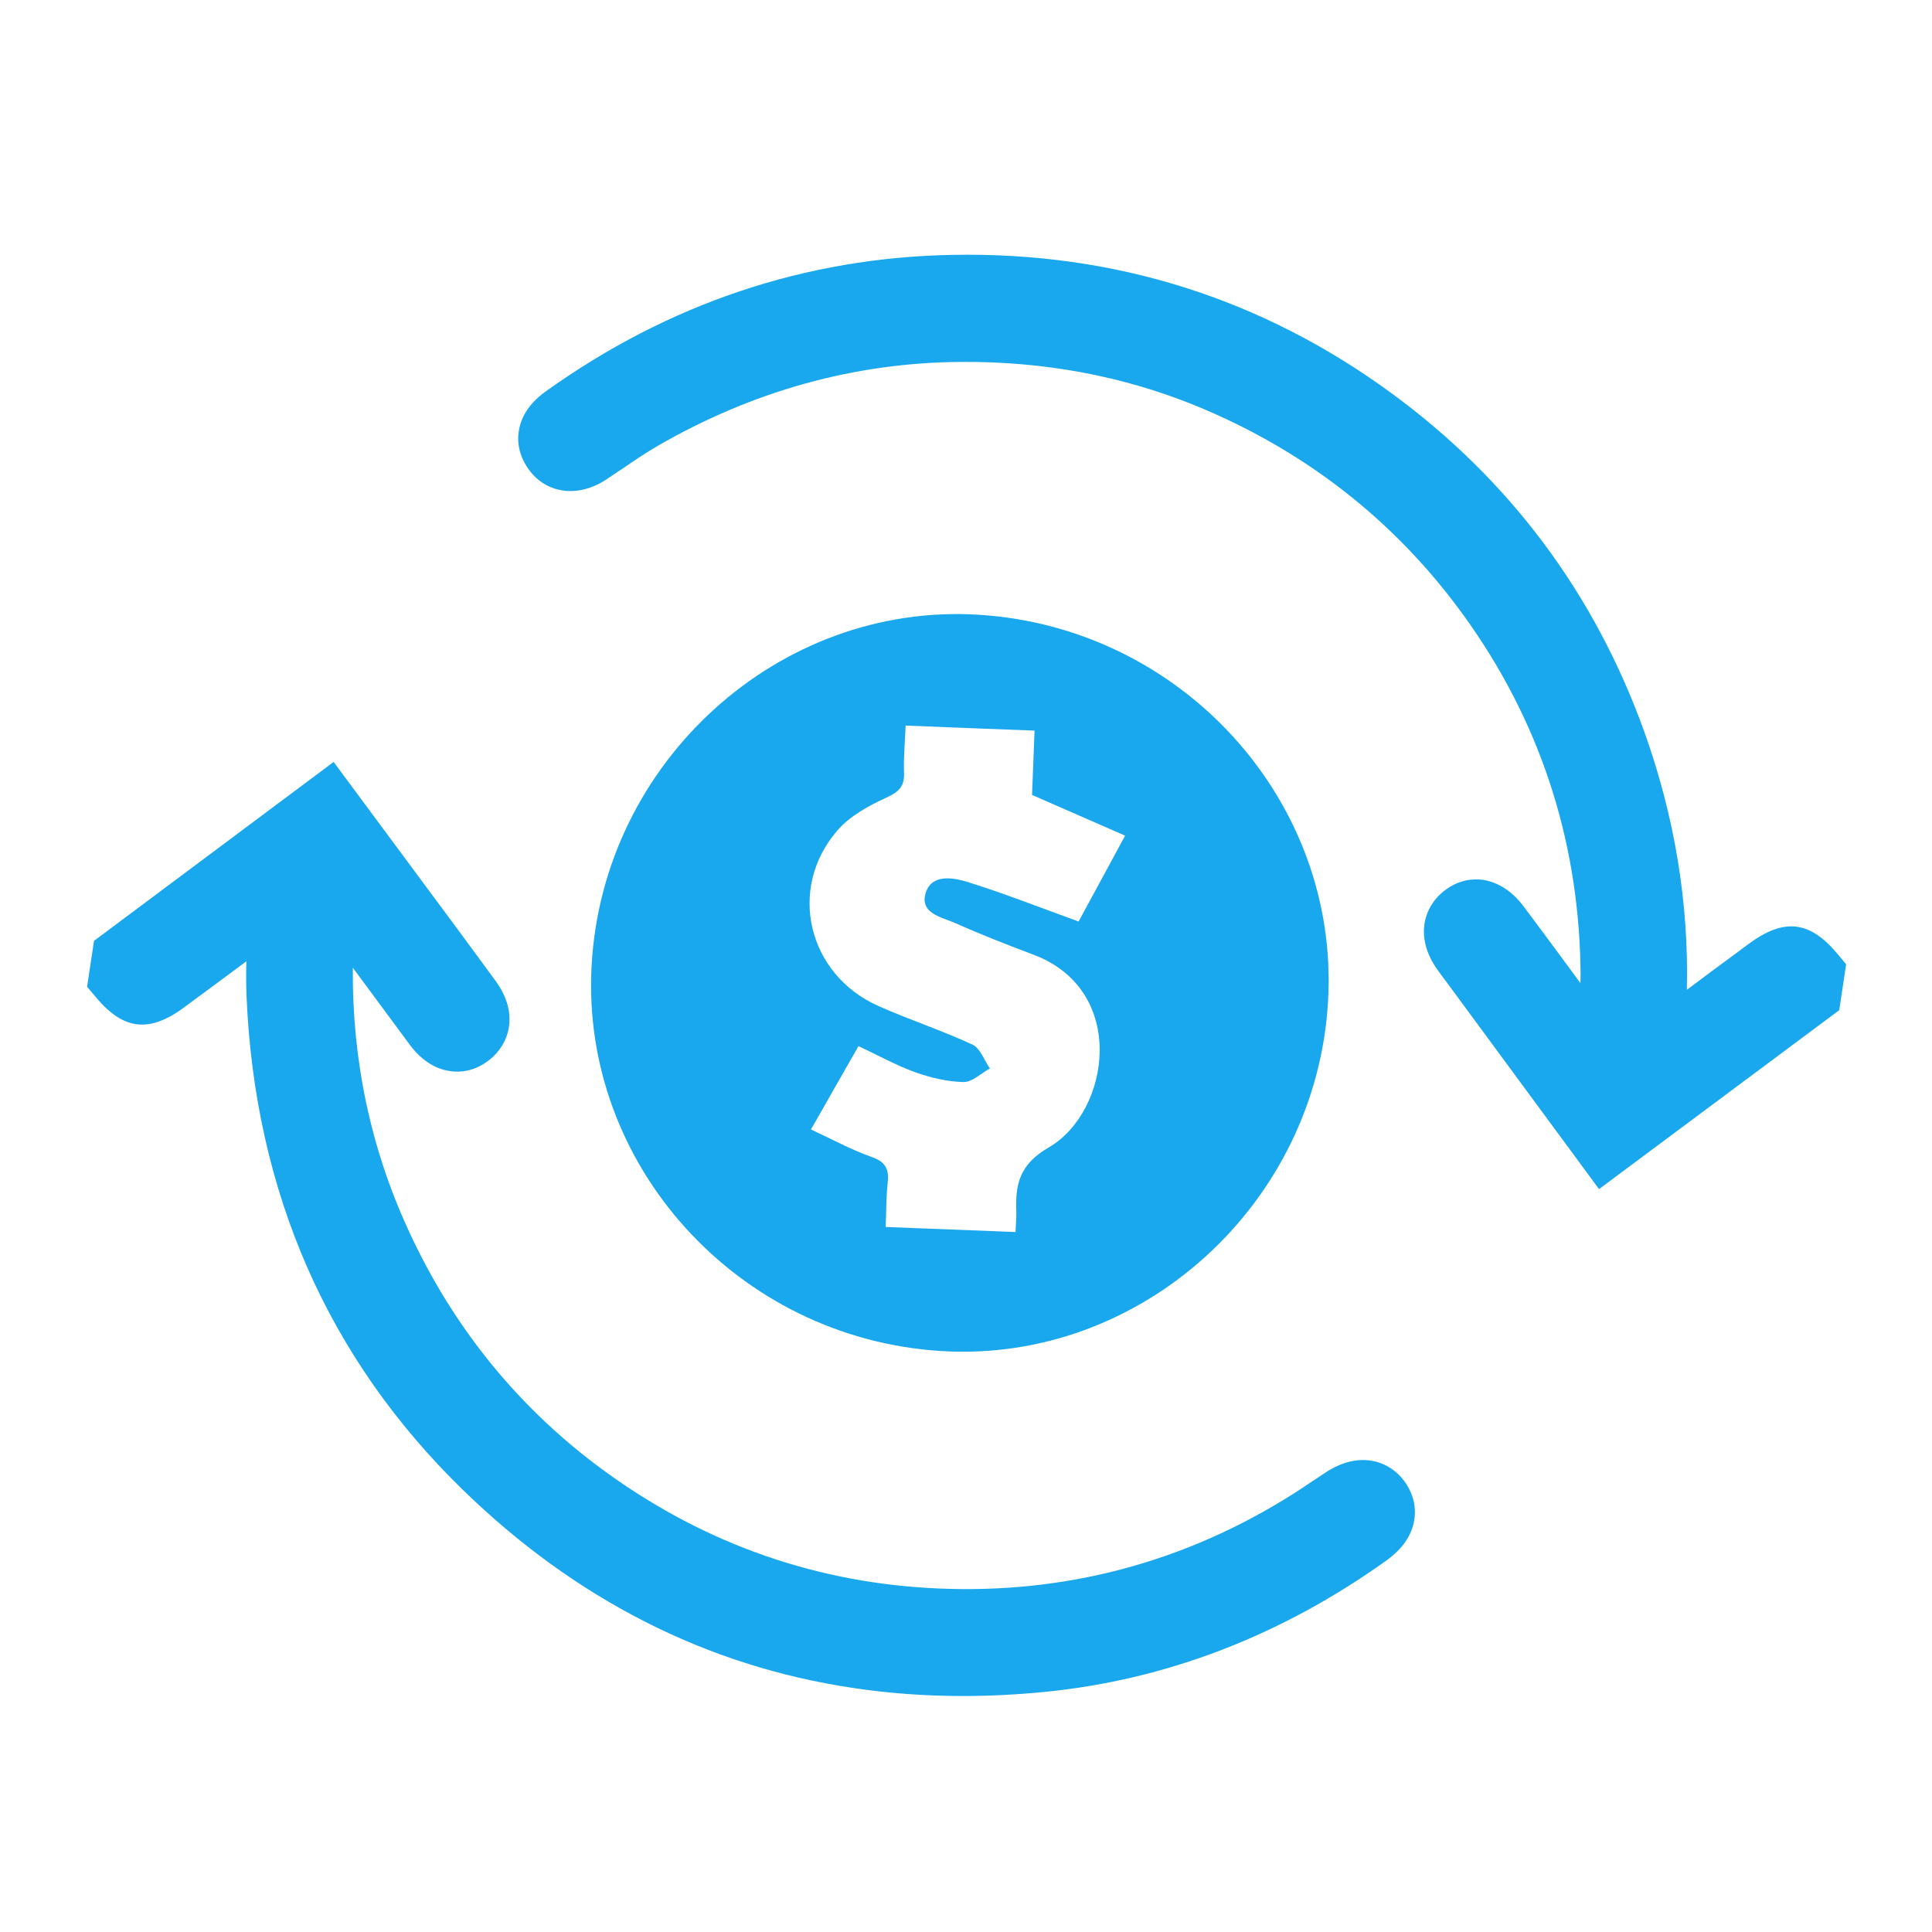 <svg xmlns="http://www.w3.org/2000/svg" xmlns:xlink="http://www.w3.org/1999/xlink" width="64" zoomAndPan="magnify" viewBox="0 0 48 48" height="64" preserveAspectRatio="xMidYMid meet" version="1.0"><defs><clipPath id="6ba3255c8c"><path d="M 2.164 18 L 36 18 L 36 42.207 L 2.164 42.207 Z M 2.164 18 " clip-rule="nonzero"/></clipPath><clipPath id="1ade31c4ff"><path d="M 12 6.207 L 46 6.207 L 46 30 L 12 30 Z M 12 6.207 " clip-rule="nonzero"/></clipPath></defs><path fill="#19a8ee" d="M 20.797 20.641 C 21.109 20.277 21.578 20.02 22.023 19.816 C 22.336 19.672 22.473 19.539 22.461 19.199 C 22.445 18.824 22.484 18.453 22.5 18.027 C 23.609 18.07 24.629 18.113 25.703 18.152 C 25.68 18.707 25.66 19.238 25.641 19.75 C 26.422 20.09 27.152 20.41 27.953 20.762 C 27.527 21.547 27.141 22.262 26.797 22.895 C 25.84 22.547 24.945 22.195 24.031 21.91 C 23.672 21.801 23.148 21.711 23 22.18 C 22.84 22.695 23.395 22.785 23.734 22.934 C 24.371 23.219 25.023 23.473 25.676 23.719 C 28.027 24.602 27.586 27.621 26.055 28.508 C 25.332 28.926 25.223 29.418 25.25 30.098 C 25.254 30.258 25.238 30.418 25.23 30.609 C 24.16 30.566 23.125 30.527 22.004 30.484 C 22.02 30.117 22.016 29.746 22.055 29.379 C 22.09 29.047 22.004 28.867 21.66 28.746 C 21.156 28.57 20.684 28.309 20.148 28.062 C 20.555 27.344 20.934 26.684 21.328 25.992 C 21.812 26.215 22.262 26.469 22.742 26.641 C 23.125 26.777 23.539 26.875 23.941 26.883 C 24.156 26.887 24.375 26.664 24.594 26.547 C 24.453 26.34 24.355 26.043 24.16 25.953 C 23.398 25.598 22.59 25.336 21.82 24.992 C 20.07 24.211 19.555 22.086 20.797 20.641 Z M 23.383 33.566 C 28.344 33.875 32.715 29.918 32.996 24.859 C 33.277 19.898 29.367 15.586 24.312 15.273 C 19.352 14.965 14.98 18.922 14.699 23.98 C 14.418 28.941 18.328 33.254 23.383 33.566 " fill-opacity="1" fill-rule="nonzero"/><g clip-path="url(#6ba3255c8c)"><path fill="#19a8ee" d="M 32.949 36.574 C 32.844 36.645 32.742 36.711 32.637 36.781 L 32.598 36.805 C 32.449 36.906 32.297 37.008 32.145 37.105 C 29.453 38.812 26.477 39.605 23.305 39.465 C 20.316 39.336 17.559 38.375 15.109 36.613 C 12.945 35.059 11.273 33.02 10.145 30.559 C 9.207 28.52 8.746 26.328 8.766 24.043 C 9.234 24.676 9.703 25.312 10.172 25.945 C 10.465 26.34 10.809 26.562 11.195 26.613 C 11.434 26.648 11.793 26.621 12.16 26.332 C 12.66 25.938 12.902 25.18 12.316 24.375 C 12.023 23.973 11.73 23.578 11.438 23.18 L 8.289 18.93 L 2.336 23.375 L 2.164 24.516 L 2.387 24.781 C 3.07 25.594 3.707 25.668 4.578 25.027 L 4.617 24.996 C 5.062 24.668 5.508 24.34 5.953 24.008 C 6.008 23.965 6.066 23.926 6.121 23.883 C 6.113 24.172 6.113 24.461 6.125 24.75 C 6.332 29.617 8.141 33.742 11.496 37.012 C 14.293 39.734 17.547 41.391 21.176 41.934 C 22.066 42.07 22.988 42.137 23.93 42.137 C 24.594 42.137 25.27 42.102 25.953 42.035 C 28.969 41.738 31.828 40.641 34.445 38.77 C 34.844 38.484 35.074 38.148 35.137 37.766 C 35.176 37.535 35.164 37.18 34.895 36.805 C 34.527 36.297 33.785 36.031 32.949 36.574 " fill-opacity="1" fill-rule="nonzero"/></g><g clip-path="url(#1ade31c4ff)"><path fill="#19a8ee" d="M 45.645 23.691 C 44.961 22.875 44.324 22.805 43.453 23.445 L 43.117 23.695 C 42.723 23.984 42.336 24.27 41.949 24.562 C 41.934 24.57 41.922 24.582 41.91 24.59 C 41.961 22.434 41.605 20.281 40.852 18.18 C 39.621 14.75 37.508 11.922 34.582 9.777 C 31.359 7.414 27.695 6.258 23.672 6.332 C 20.008 6.398 16.602 7.543 13.551 9.73 C 13.176 10 12.953 10.324 12.891 10.699 C 12.836 11.035 12.922 11.367 13.137 11.664 C 13.57 12.266 14.352 12.371 15.043 11.926 C 15.203 11.82 15.359 11.715 15.523 11.605 C 15.789 11.422 16.043 11.254 16.305 11.098 C 18.68 9.719 21.227 9.008 23.875 8.992 C 25.938 8.977 27.883 9.34 29.684 10.07 C 32.406 11.18 34.652 12.93 36.352 15.273 C 38.223 17.852 39.203 20.785 39.266 23.996 C 39.27 24.141 39.27 24.281 39.266 24.426 L 38.898 23.926 C 38.555 23.457 38.207 22.992 37.859 22.527 C 37.578 22.148 37.227 21.918 36.84 21.859 C 36.602 21.828 36.246 21.848 35.879 22.133 C 35.379 22.523 35.133 23.277 35.711 24.09 C 35.785 24.195 35.863 24.301 35.941 24.402 L 39.727 29.543 L 45.695 25.098 L 45.867 23.957 L 45.645 23.691 " fill-opacity="1" fill-rule="nonzero"/></g></svg>